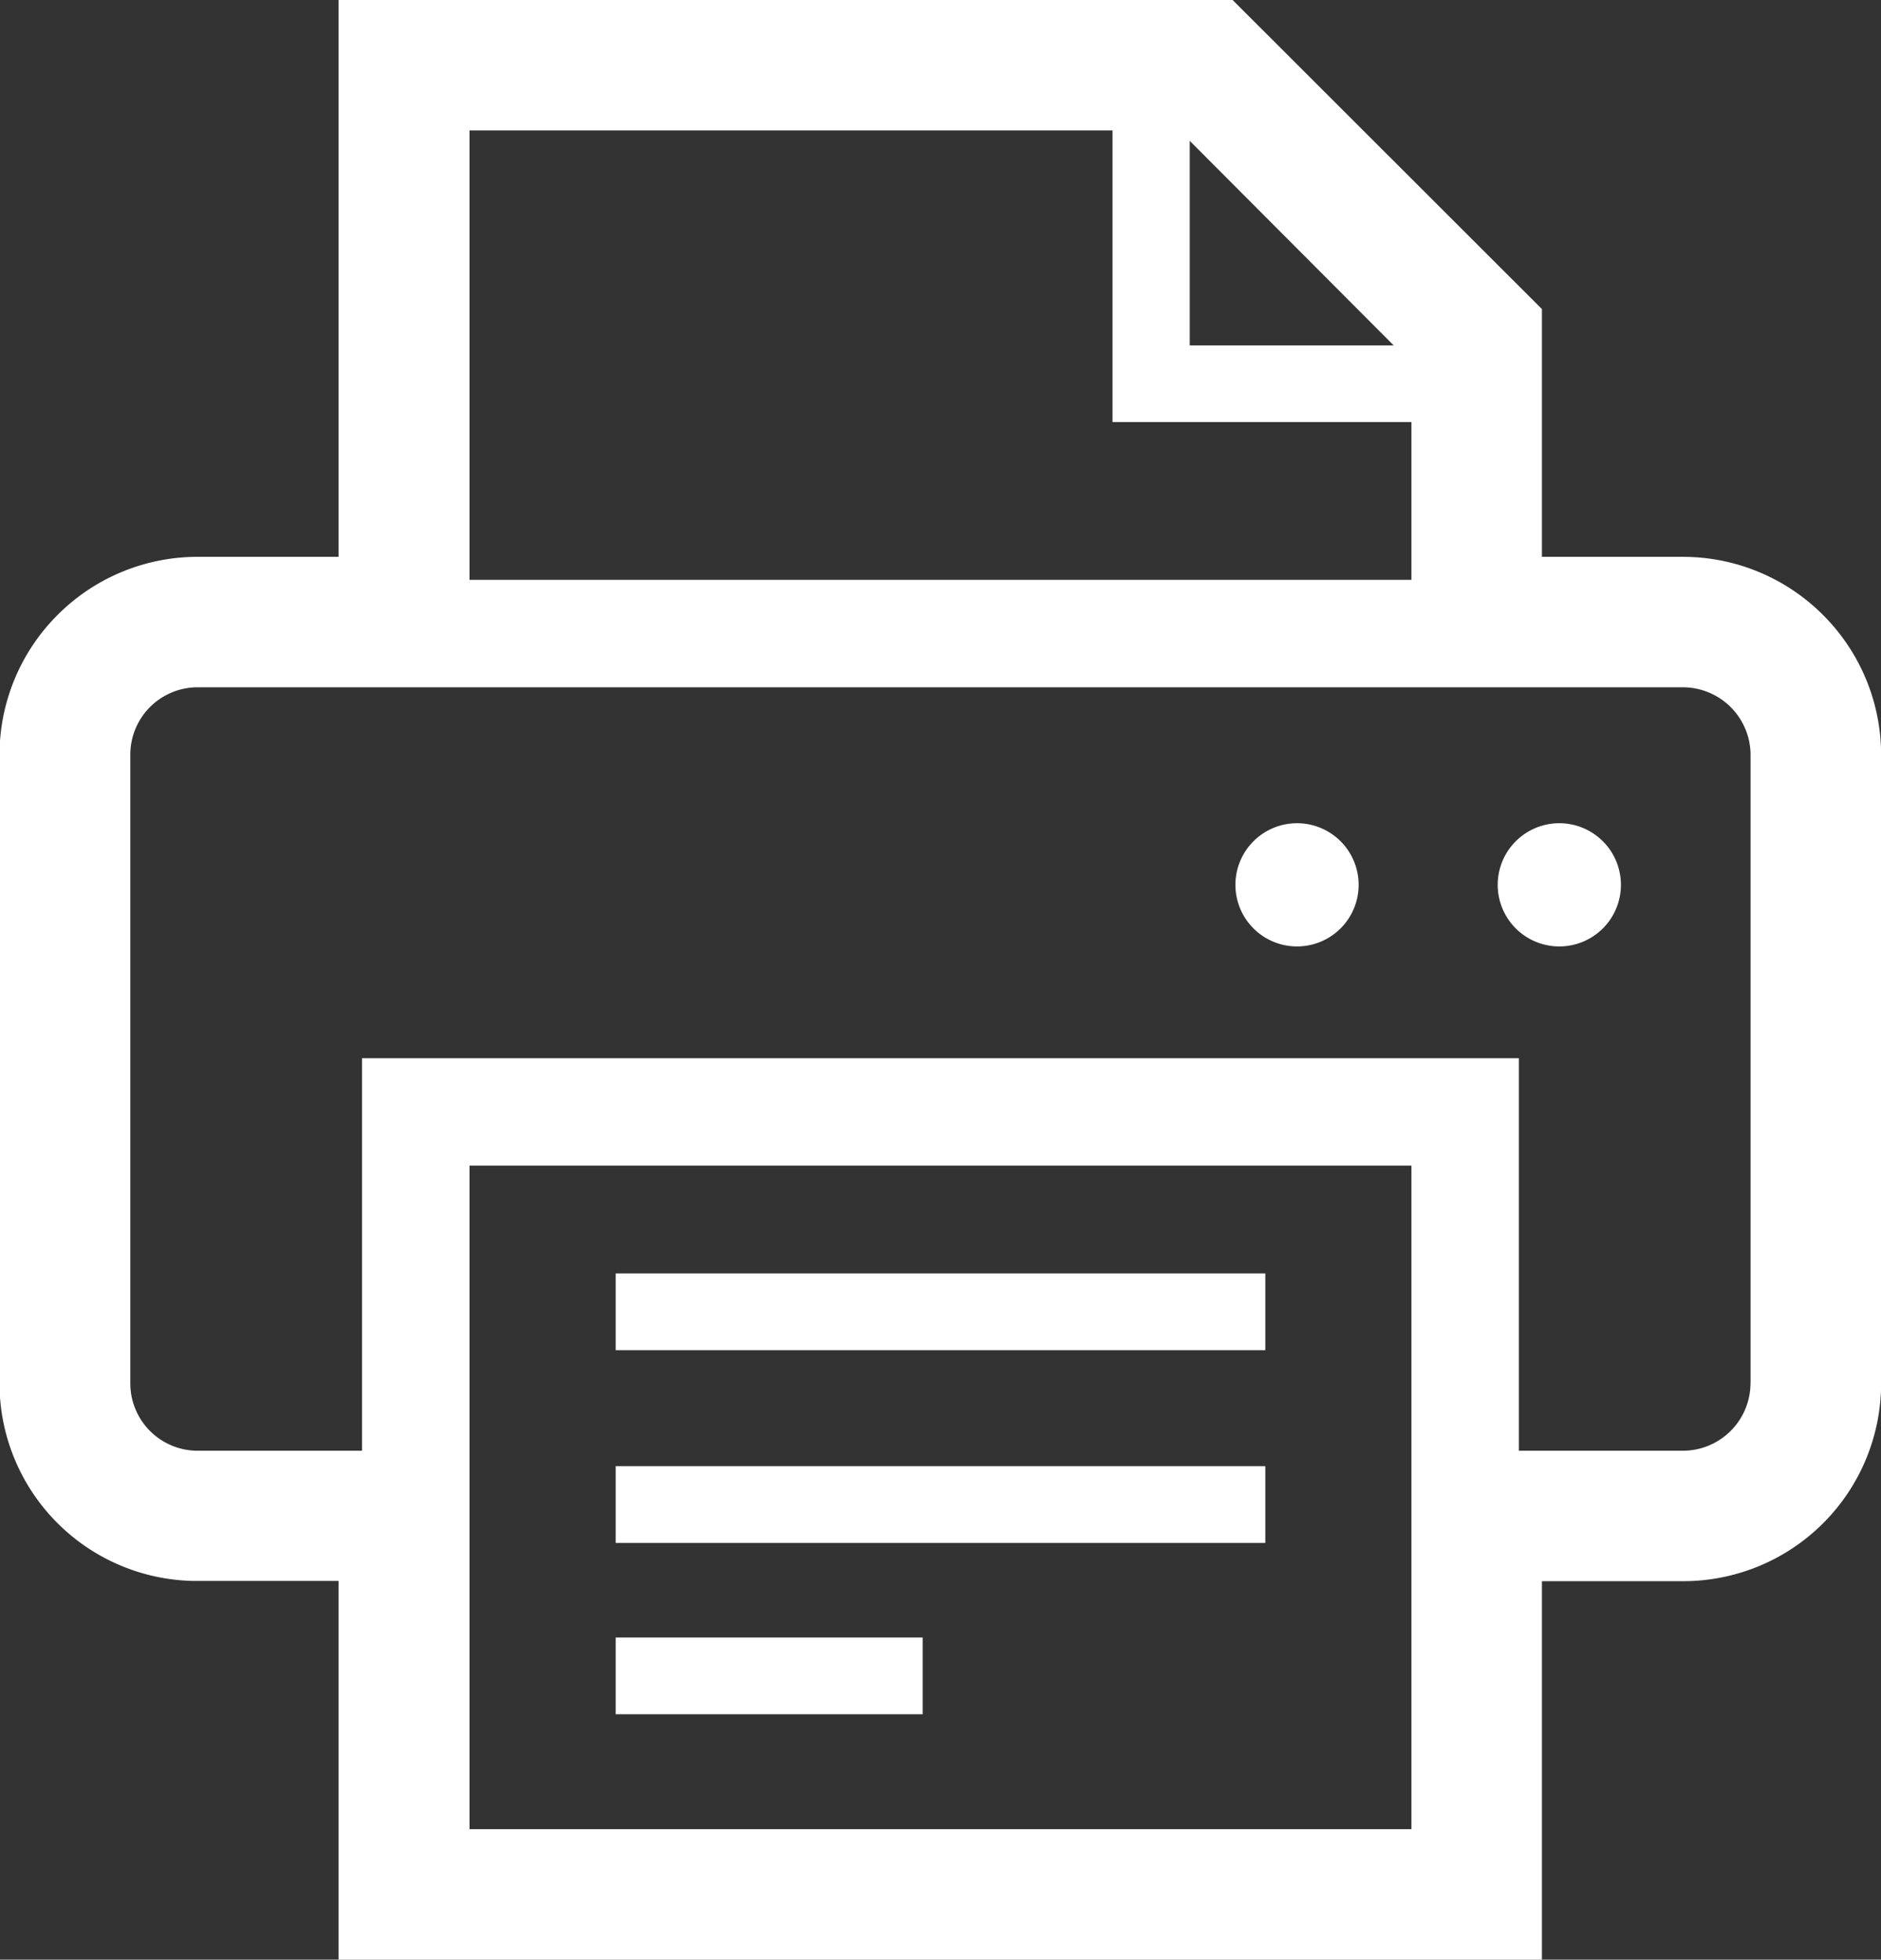 <svg xmlns="http://www.w3.org/2000/svg" width="30.716" height="32" viewBox="0 0 30.716 32">
  <rect x="0" y="0" width="30.716" height="32" fill="#333333" stroke="none"/>
  <g id="pg-estate_info_button_icon_print.svg" transform="translate(0 0)">
    <rect id="長方形_268" data-name="長方形 268" width="10.608" height="1.253" transform="translate(10.054 20.795)" fill="#fff"/>
    <rect id="長方形_269" data-name="長方形 269" width="10.608" height="1.253" transform="translate(10.054 23.942)" fill="#fff"/>
    <rect id="長方形_270" data-name="長方形 270" width="5.013" height="1.253" transform="translate(10.054 26.74)" fill="#fff"/>
    <path id="パス_391" data-name="パス 391" d="M334.062,215.082a1.006,1.006,0,1,0,1.006,1.005A1.006,1.006,0,0,0,334.062,215.082Z" transform="translate(-312.882 -201.639)" fill="#fff"/>
    <path id="パス_392" data-name="パス 392" d="M402.585,215.082a1.006,1.006,0,1,0,1.006,1.005A1.006,1.006,0,0,0,402.585,215.082Z" transform="translate(-377.122 -201.639)" fill="#fff"/>
    <path id="パス_393" data-name="パス 393" d="M40.04,10.041a3.233,3.233,0,0,0-2.272-.948H35.451V5.047L30.4,0h-14.6V9.093h-2.3a3.228,3.228,0,0,0-2.288.949h0a3.23,3.23,0,0,0-.948,2.288V22.584a3.229,3.229,0,0,0,3.154,3.232l.01,0h2.372V32H35.451V25.82h2.3l.039,0h0a3.232,3.232,0,0,0,3.2-3.234V12.329A3.231,3.231,0,0,0,40.04,10.041ZM29.7,2.3,33.03,5.64H29.7ZM17.939,2.13h10.5V6.893H33.32V9.469H17.939ZM33.32,29.87H17.939v-5.3h0V19.034H33.32v6.41h0Zm5.537-7.285a1.105,1.105,0,0,1-1.106,1.105H35.074V17.28H16.184v6.41H13.508A1.1,1.1,0,0,1,12.4,22.584V12.329a1.1,1.1,0,0,1,1.106-1.106H37.752a1.107,1.107,0,0,1,1.106,1.106V22.584Z" transform="translate(-10.272 0)" fill="#fff"/>
  </g>
</svg>
